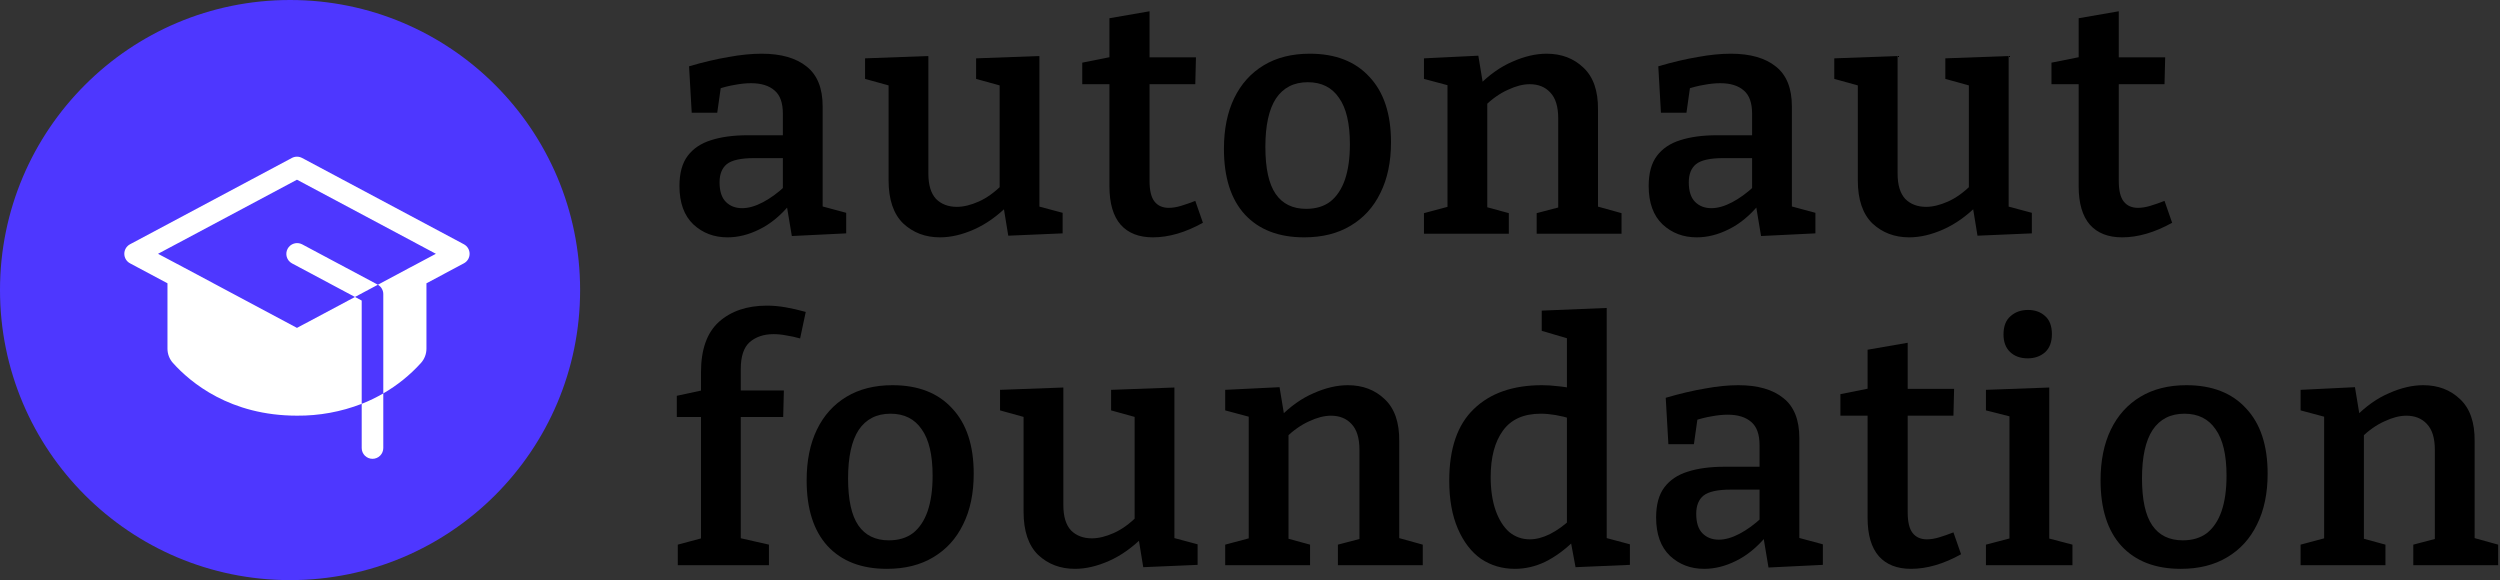 <svg width="181" height="42" viewBox="0 0 181 42" fill="none" xmlns="http://www.w3.org/2000/svg">
<rect x="0" y="0" width="181" height="42" fill="#333333" stroke="none"/>
<circle cx="21" cy="21" r="21" fill="#4E37FF"/>
<g clip-path="url(#clip0_83_8621)">
<path d="M26.187 29.238C26.726 29.026 27.248 28.773 27.75 28.483V32.437C27.75 32.645 27.667 32.843 27.521 32.99C27.374 33.136 27.176 33.219 26.968 33.219C26.761 33.219 26.563 33.136 26.416 32.99C26.27 32.843 26.187 32.645 26.187 32.437V29.238ZM27.336 20.602L21.867 17.685C21.684 17.592 21.473 17.574 21.277 17.636C21.082 17.697 20.918 17.833 20.822 18.014C20.726 18.195 20.704 18.406 20.762 18.603C20.82 18.799 20.953 18.965 21.133 19.064L25.699 21.5L27.359 20.615L27.336 20.602ZM33.586 17.685L21.867 11.435C21.754 11.375 21.628 11.344 21.5 11.344C21.372 11.344 21.246 11.375 21.133 11.435L9.414 17.685C9.289 17.752 9.184 17.851 9.111 17.973C9.039 18.094 9 18.233 9 18.375C9 18.517 9.039 18.655 9.111 18.777C9.184 18.898 9.289 18.998 9.414 19.064L12.125 20.511V25.239C12.124 25.623 12.265 25.993 12.521 26.279C13.8 27.704 16.667 30.094 21.5 30.094C23.102 30.107 24.693 29.817 26.187 29.238V21.761L25.699 21.5L21.5 23.739L13.28 19.351L11.441 18.375L21.5 13.011L31.558 18.375L29.724 19.351H29.718L27.359 20.615C27.478 20.684 27.577 20.782 27.645 20.901C27.714 21.02 27.75 21.155 27.75 21.292V28.483C28.768 27.895 29.689 27.151 30.478 26.279C30.734 25.993 30.876 25.623 30.875 25.239V20.511L33.586 19.064C33.711 18.998 33.815 18.898 33.888 18.777C33.961 18.655 33.999 18.517 33.999 18.375C33.999 18.233 33.961 18.094 33.888 17.973C33.815 17.851 33.711 17.752 33.586 17.685Z" fill="white"/>
</g>
<path d="M59.56 15.408L59.128 14.832L61.264 15.408V16.896L57.328 17.088L56.944 14.784L57.136 14.856C56.48 15.64 55.76 16.224 54.976 16.608C54.208 16.992 53.44 17.184 52.672 17.184C51.696 17.184 50.872 16.872 50.2 16.248C49.528 15.608 49.192 14.68 49.192 13.464C49.192 12.536 49.392 11.808 49.792 11.28C50.192 10.752 50.752 10.376 51.472 10.152C52.208 9.912 53.096 9.792 54.136 9.792H56.896L56.68 10.056V8.232C56.68 7.448 56.48 6.888 56.08 6.552C55.68 6.2 55.112 6.024 54.376 6.024C54.008 6.024 53.616 6.064 53.2 6.144C52.8 6.208 52.36 6.32 51.88 6.48L52.216 6.12L51.928 8.16H50.08L49.888 4.8C50.928 4.496 51.88 4.272 52.744 4.128C53.608 3.968 54.408 3.888 55.144 3.888C56.552 3.888 57.64 4.2 58.408 4.824C59.176 5.432 59.56 6.392 59.56 7.704V15.408ZM52.096 13.2C52.096 13.84 52.248 14.312 52.552 14.616C52.856 14.92 53.248 15.072 53.728 15.072C54.192 15.072 54.696 14.928 55.24 14.64C55.784 14.352 56.312 13.968 56.824 13.488L56.68 14.064V11.208L56.896 11.448H54.592C53.648 11.448 52.992 11.592 52.624 11.88C52.272 12.168 52.096 12.608 52.096 13.2Z" fill="black"/>
<path d="M68.054 17.184C66.998 17.184 66.11 16.848 65.39 16.176C64.686 15.488 64.334 14.448 64.334 13.056V5.832L64.622 6.264L62.63 5.712V4.224L67.214 4.056V12.576C67.214 13.392 67.398 14 67.766 14.4C68.15 14.784 68.654 14.976 69.278 14.976C69.758 14.976 70.286 14.848 70.862 14.592C71.438 14.336 72.006 13.928 72.566 13.368L72.374 13.92V5.76L72.662 6.264L70.67 5.712V4.224L75.254 4.056V15.336L74.87 14.856L76.934 15.408V16.896L72.998 17.064L72.614 14.712L72.998 14.856C72.214 15.64 71.39 16.224 70.526 16.608C69.662 16.992 68.838 17.184 68.054 17.184Z" fill="black"/>
<path d="M83.467 17.184C82.459 17.184 81.683 16.88 81.139 16.272C80.595 15.648 80.323 14.72 80.323 13.488V5.688L80.731 6.096H78.355V4.536L80.755 4.056L80.323 4.56V1.32L83.227 0.816V4.56L82.891 4.152H86.587L86.539 6.096H82.891L83.227 5.688V13.104C83.227 13.792 83.347 14.288 83.587 14.592C83.827 14.896 84.171 15.048 84.619 15.048C84.891 15.048 85.187 15 85.507 14.904C85.827 14.808 86.171 14.688 86.539 14.544L87.091 16.128C85.827 16.832 84.619 17.184 83.467 17.184Z" fill="black"/>
<path d="M94.829 3.888C96.685 3.888 98.125 4.448 99.149 5.568C100.189 6.672 100.709 8.248 100.709 10.296C100.709 11.72 100.453 12.944 99.941 13.968C99.445 14.992 98.725 15.784 97.781 16.344C96.853 16.904 95.733 17.184 94.421 17.184C92.581 17.184 91.149 16.632 90.125 15.528C89.117 14.424 88.613 12.84 88.613 10.776C88.613 9.352 88.861 8.128 89.357 7.104C89.853 6.08 90.565 5.288 91.493 4.728C92.421 4.168 93.533 3.888 94.829 3.888ZM94.685 5.952C93.677 5.952 92.909 6.344 92.381 7.128C91.869 7.912 91.613 9.08 91.613 10.632C91.613 12.184 91.861 13.32 92.357 14.04C92.853 14.76 93.589 15.12 94.565 15.12C95.269 15.12 95.853 14.944 96.317 14.592C96.781 14.224 97.133 13.696 97.373 13.008C97.613 12.304 97.733 11.448 97.733 10.44C97.733 8.936 97.469 7.816 96.941 7.08C96.429 6.328 95.677 5.952 94.685 5.952Z" fill="black"/>
<path d="M103.095 16.92V15.432L105.159 14.88L104.799 15.312V5.784L105.159 6.264L103.095 5.712V4.224L107.031 4.032L107.415 6.36L107.031 6.216C107.815 5.416 108.639 4.832 109.503 4.464C110.367 4.08 111.191 3.888 111.975 3.888C113.047 3.888 113.935 4.224 114.639 4.896C115.359 5.568 115.711 6.584 115.695 7.944V15.312L115.407 14.88L117.399 15.432V16.92H111.255V15.432L113.175 14.928L112.815 15.384V8.568C112.815 7.72 112.623 7.096 112.239 6.696C111.871 6.296 111.375 6.096 110.751 6.096C110.271 6.096 109.743 6.232 109.167 6.504C108.591 6.76 108.023 7.16 107.463 7.704L107.679 7.248V15.384L107.391 14.928L109.239 15.432V16.92H103.095Z" fill="black"/>
<path d="M129.732 15.408L129.3 14.832L131.436 15.408V16.896L127.5 17.088L127.116 14.784L127.308 14.856C126.652 15.64 125.932 16.224 125.148 16.608C124.38 16.992 123.612 17.184 122.844 17.184C121.868 17.184 121.044 16.872 120.372 16.248C119.7 15.608 119.364 14.68 119.364 13.464C119.364 12.536 119.564 11.808 119.964 11.28C120.364 10.752 120.924 10.376 121.644 10.152C122.38 9.912 123.268 9.792 124.308 9.792H127.068L126.852 10.056V8.232C126.852 7.448 126.652 6.888 126.252 6.552C125.852 6.2 125.284 6.024 124.548 6.024C124.18 6.024 123.788 6.064 123.372 6.144C122.972 6.208 122.532 6.32 122.052 6.48L122.388 6.12L122.1 8.16H120.252L120.06 4.8C121.1 4.496 122.052 4.272 122.916 4.128C123.78 3.968 124.58 3.888 125.316 3.888C126.724 3.888 127.812 4.2 128.58 4.824C129.348 5.432 129.732 6.392 129.732 7.704V15.408ZM122.268 13.2C122.268 13.84 122.42 14.312 122.724 14.616C123.028 14.92 123.42 15.072 123.9 15.072C124.364 15.072 124.868 14.928 125.412 14.64C125.956 14.352 126.484 13.968 126.996 13.488L126.852 14.064V11.208L127.068 11.448H124.764C123.82 11.448 123.164 11.592 122.796 11.88C122.444 12.168 122.268 12.608 122.268 13.2Z" fill="black"/>
<path d="M138.226 17.184C137.17 17.184 136.282 16.848 135.562 16.176C134.858 15.488 134.506 14.448 134.506 13.056V5.832L134.794 6.264L132.802 5.712V4.224L137.386 4.056V12.576C137.386 13.392 137.57 14 137.938 14.4C138.322 14.784 138.826 14.976 139.45 14.976C139.93 14.976 140.458 14.848 141.034 14.592C141.61 14.336 142.178 13.928 142.738 13.368L142.546 13.92V5.76L142.834 6.264L140.842 5.712V4.224L145.426 4.056V15.336L145.042 14.856L147.106 15.408V16.896L143.17 17.064L142.786 14.712L143.17 14.856C142.386 15.64 141.562 16.224 140.698 16.608C139.834 16.992 139.01 17.184 138.226 17.184Z" fill="black"/>
<path d="M153.639 17.184C152.631 17.184 151.855 16.88 151.311 16.272C150.767 15.648 150.495 14.72 150.495 13.488V5.688L150.903 6.096H148.527V4.536L150.927 4.056L150.495 4.56V1.32L153.399 0.816V4.56L153.063 4.152H156.759L156.711 6.096H153.063L153.399 5.688V13.104C153.399 13.792 153.519 14.288 153.759 14.592C153.999 14.896 154.343 15.048 154.791 15.048C155.063 15.048 155.359 15 155.679 14.904C155.999 14.808 156.343 14.688 156.711 14.544L157.263 16.128C155.999 16.832 154.791 17.184 153.639 17.184Z" fill="black"/>
<path d="M49.072 40.92V39.432L51.04 38.904L50.752 39.24V29.88L51.04 30.192H49V28.656L51.112 28.2L50.752 28.656V26.952C50.752 25.304 51.184 24.088 52.048 23.304C52.928 22.52 54.088 22.128 55.528 22.128C55.96 22.128 56.408 22.168 56.872 22.248C57.336 22.328 57.824 22.44 58.336 22.584L57.928 24.504C57.592 24.408 57.264 24.336 56.944 24.288C56.624 24.224 56.312 24.192 56.008 24.192C55.304 24.192 54.728 24.384 54.28 24.768C53.848 25.152 53.632 25.8 53.632 26.712V28.656L53.248 28.272H56.752L56.704 30.192H53.344L53.632 29.88V39.24L53.344 38.904L55.672 39.432V40.92H49.072Z" fill="black"/>
<path d="M64.617 27.888C66.473 27.888 67.913 28.448 68.937 29.568C69.977 30.672 70.497 32.248 70.497 34.296C70.497 35.72 70.241 36.944 69.729 37.968C69.233 38.992 68.513 39.784 67.569 40.344C66.641 40.904 65.521 41.184 64.209 41.184C62.369 41.184 60.937 40.632 59.913 39.528C58.905 38.424 58.401 36.84 58.401 34.776C58.401 33.352 58.649 32.128 59.145 31.104C59.641 30.08 60.353 29.288 61.281 28.728C62.209 28.168 63.321 27.888 64.617 27.888ZM64.473 29.952C63.465 29.952 62.697 30.344 62.169 31.128C61.657 31.912 61.401 33.08 61.401 34.632C61.401 36.184 61.649 37.32 62.145 38.04C62.641 38.76 63.377 39.12 64.353 39.12C65.057 39.12 65.641 38.944 66.105 38.592C66.569 38.224 66.921 37.696 67.161 37.008C67.401 36.304 67.521 35.448 67.521 34.44C67.521 32.936 67.257 31.816 66.729 31.08C66.217 30.328 65.465 29.952 64.473 29.952Z" fill="black"/>
<path d="M77.827 41.184C76.771 41.184 75.883 40.848 75.163 40.176C74.459 39.488 74.107 38.448 74.107 37.056V29.832L74.395 30.264L72.403 29.712V28.224L76.987 28.056V36.576C76.987 37.392 77.171 38 77.539 38.4C77.923 38.784 78.427 38.976 79.051 38.976C79.531 38.976 80.059 38.848 80.635 38.592C81.211 38.336 81.779 37.928 82.339 37.368L82.147 37.92V29.76L82.435 30.264L80.443 29.712V28.224L85.027 28.056V39.336L84.643 38.856L86.707 39.408V40.896L82.771 41.064L82.387 38.712L82.771 38.856C81.987 39.64 81.163 40.224 80.299 40.608C79.435 40.992 78.611 41.184 77.827 41.184Z" fill="black"/>
<path d="M88.704 40.92V39.432L90.768 38.88L90.408 39.312V29.784L90.768 30.264L88.704 29.712V28.224L92.64 28.032L93.024 30.36L92.64 30.216C93.424 29.416 94.248 28.832 95.112 28.464C95.976 28.08 96.8 27.888 97.584 27.888C98.656 27.888 99.544 28.224 100.248 28.896C100.968 29.568 101.32 30.584 101.304 31.944V39.312L101.016 38.88L103.008 39.432V40.92H96.864V39.432L98.784 38.928L98.424 39.384V32.568C98.424 31.72 98.232 31.096 97.848 30.696C97.48 30.296 96.984 30.096 96.36 30.096C95.88 30.096 95.352 30.232 94.776 30.504C94.2 30.76 93.632 31.16 93.072 31.704L93.288 31.248V39.384L93 38.928L94.848 39.432V40.92H88.704Z" fill="black"/>
<path d="M109.677 41.184C108.765 41.184 107.949 40.944 107.229 40.464C106.525 39.968 105.965 39.24 105.549 38.28C105.133 37.32 104.925 36.16 104.925 34.8C104.925 32.48 105.517 30.752 106.701 29.616C107.885 28.464 109.533 27.888 111.645 27.888C112.013 27.888 112.389 27.912 112.773 27.96C113.157 27.992 113.557 28.056 113.973 28.152L113.445 28.488V24.24L113.661 24.552L111.621 23.952V22.488L116.325 22.296V39.288L115.941 38.856L118.005 39.408V40.896L114.069 41.064L113.685 39L113.997 39.12C113.293 39.808 112.581 40.328 111.861 40.68C111.157 41.016 110.429 41.184 109.677 41.184ZM110.757 39.048C111.221 39.048 111.709 38.92 112.221 38.664C112.733 38.408 113.253 38.032 113.781 37.536L113.445 38.424V29.664L113.805 30.336C112.973 30.08 112.221 29.952 111.549 29.952C110.317 29.952 109.405 30.36 108.813 31.176C108.221 31.992 107.925 33.112 107.925 34.536C107.925 35.464 108.045 36.272 108.285 36.96C108.525 37.632 108.853 38.152 109.269 38.52C109.701 38.872 110.197 39.048 110.757 39.048Z" fill="black"/>
<path d="M130.271 39.408L129.839 38.832L131.975 39.408V40.896L128.039 41.088L127.655 38.784L127.847 38.856C127.191 39.64 126.471 40.224 125.687 40.608C124.919 40.992 124.151 41.184 123.383 41.184C122.407 41.184 121.583 40.872 120.911 40.248C120.239 39.608 119.903 38.68 119.903 37.464C119.903 36.536 120.103 35.808 120.503 35.28C120.903 34.752 121.463 34.376 122.183 34.152C122.919 33.912 123.807 33.792 124.847 33.792H127.607L127.391 34.056V32.232C127.391 31.448 127.191 30.888 126.791 30.552C126.391 30.2 125.823 30.024 125.087 30.024C124.719 30.024 124.327 30.064 123.911 30.144C123.511 30.208 123.071 30.32 122.591 30.48L122.927 30.12L122.639 32.16H120.791L120.599 28.8C121.639 28.496 122.591 28.272 123.455 28.128C124.319 27.968 125.119 27.888 125.855 27.888C127.263 27.888 128.351 28.2 129.119 28.824C129.887 29.432 130.271 30.392 130.271 31.704V39.408ZM122.807 37.2C122.807 37.84 122.959 38.312 123.263 38.616C123.567 38.92 123.959 39.072 124.439 39.072C124.903 39.072 125.407 38.928 125.951 38.64C126.495 38.352 127.023 37.968 127.535 37.488L127.391 38.064V35.208L127.607 35.448H125.303C124.359 35.448 123.703 35.592 123.335 35.88C122.983 36.168 122.807 36.608 122.807 37.2Z" fill="black"/>
<path d="M138.357 41.184C137.349 41.184 136.573 40.88 136.029 40.272C135.485 39.648 135.213 38.72 135.213 37.488V29.688L135.621 30.096H133.245V28.536L135.645 28.056L135.213 28.56V25.32L138.117 24.816V28.56L137.781 28.152H141.477L141.429 30.096H137.781L138.117 29.688V37.104C138.117 37.792 138.237 38.288 138.477 38.592C138.717 38.896 139.061 39.048 139.509 39.048C139.781 39.048 140.077 39 140.397 38.904C140.717 38.808 141.061 38.688 141.429 38.544L141.981 40.128C140.717 40.832 139.509 41.184 138.357 41.184Z" fill="black"/>
<path d="M148.366 39.192L148.126 38.928L150.046 39.432V40.92H143.782V39.432L145.702 38.928L145.486 39.192V29.976L145.678 30.192L143.782 29.712V28.224L148.366 28.056V39.192ZM146.806 25.944C146.278 25.944 145.854 25.792 145.534 25.488C145.214 25.184 145.054 24.76 145.054 24.216C145.054 23.624 145.222 23.184 145.558 22.896C145.894 22.592 146.318 22.44 146.83 22.44C147.326 22.44 147.734 22.584 148.054 22.872C148.39 23.16 148.558 23.6 148.558 24.192C148.558 24.768 148.39 25.208 148.054 25.512C147.718 25.8 147.302 25.944 146.806 25.944Z" fill="black"/>
<path d="M158.297 27.888C160.153 27.888 161.593 28.448 162.617 29.568C163.657 30.672 164.177 32.248 164.177 34.296C164.177 35.72 163.921 36.944 163.409 37.968C162.913 38.992 162.193 39.784 161.249 40.344C160.321 40.904 159.201 41.184 157.889 41.184C156.049 41.184 154.617 40.632 153.593 39.528C152.585 38.424 152.081 36.84 152.081 34.776C152.081 33.352 152.329 32.128 152.825 31.104C153.321 30.08 154.033 29.288 154.961 28.728C155.889 28.168 157.001 27.888 158.297 27.888ZM158.153 29.952C157.145 29.952 156.377 30.344 155.849 31.128C155.337 31.912 155.081 33.08 155.081 34.632C155.081 36.184 155.329 37.32 155.825 38.04C156.321 38.76 157.057 39.12 158.033 39.12C158.737 39.12 159.321 38.944 159.785 38.592C160.249 38.224 160.601 37.696 160.841 37.008C161.081 36.304 161.201 35.448 161.201 34.44C161.201 32.936 160.937 31.816 160.409 31.08C159.897 30.328 159.145 29.952 158.153 29.952Z" fill="black"/>
<path d="M166.563 40.92V39.432L168.627 38.88L168.267 39.312V29.784L168.627 30.264L166.563 29.712V28.224L170.499 28.032L170.883 30.36L170.499 30.216C171.283 29.416 172.107 28.832 172.971 28.464C173.835 28.08 174.659 27.888 175.443 27.888C176.515 27.888 177.403 28.224 178.107 28.896C178.827 29.568 179.179 30.584 179.163 31.944V39.312L178.875 38.88L180.867 39.432V40.92H174.723V39.432L176.643 38.928L176.283 39.384V32.568C176.283 31.72 176.091 31.096 175.707 30.696C175.339 30.296 174.843 30.096 174.219 30.096C173.739 30.096 173.211 30.232 172.635 30.504C172.059 30.76 171.491 31.16 170.931 31.704L171.147 31.248V39.384L170.859 38.928L172.707 39.432V40.92H166.563Z" fill="black"/>
<defs>
<clipPath id="clip0_83_8621">
<rect width="25" height="25" fill="white" transform="translate(9 9)"/>
</clipPath>
</defs>
</svg>
